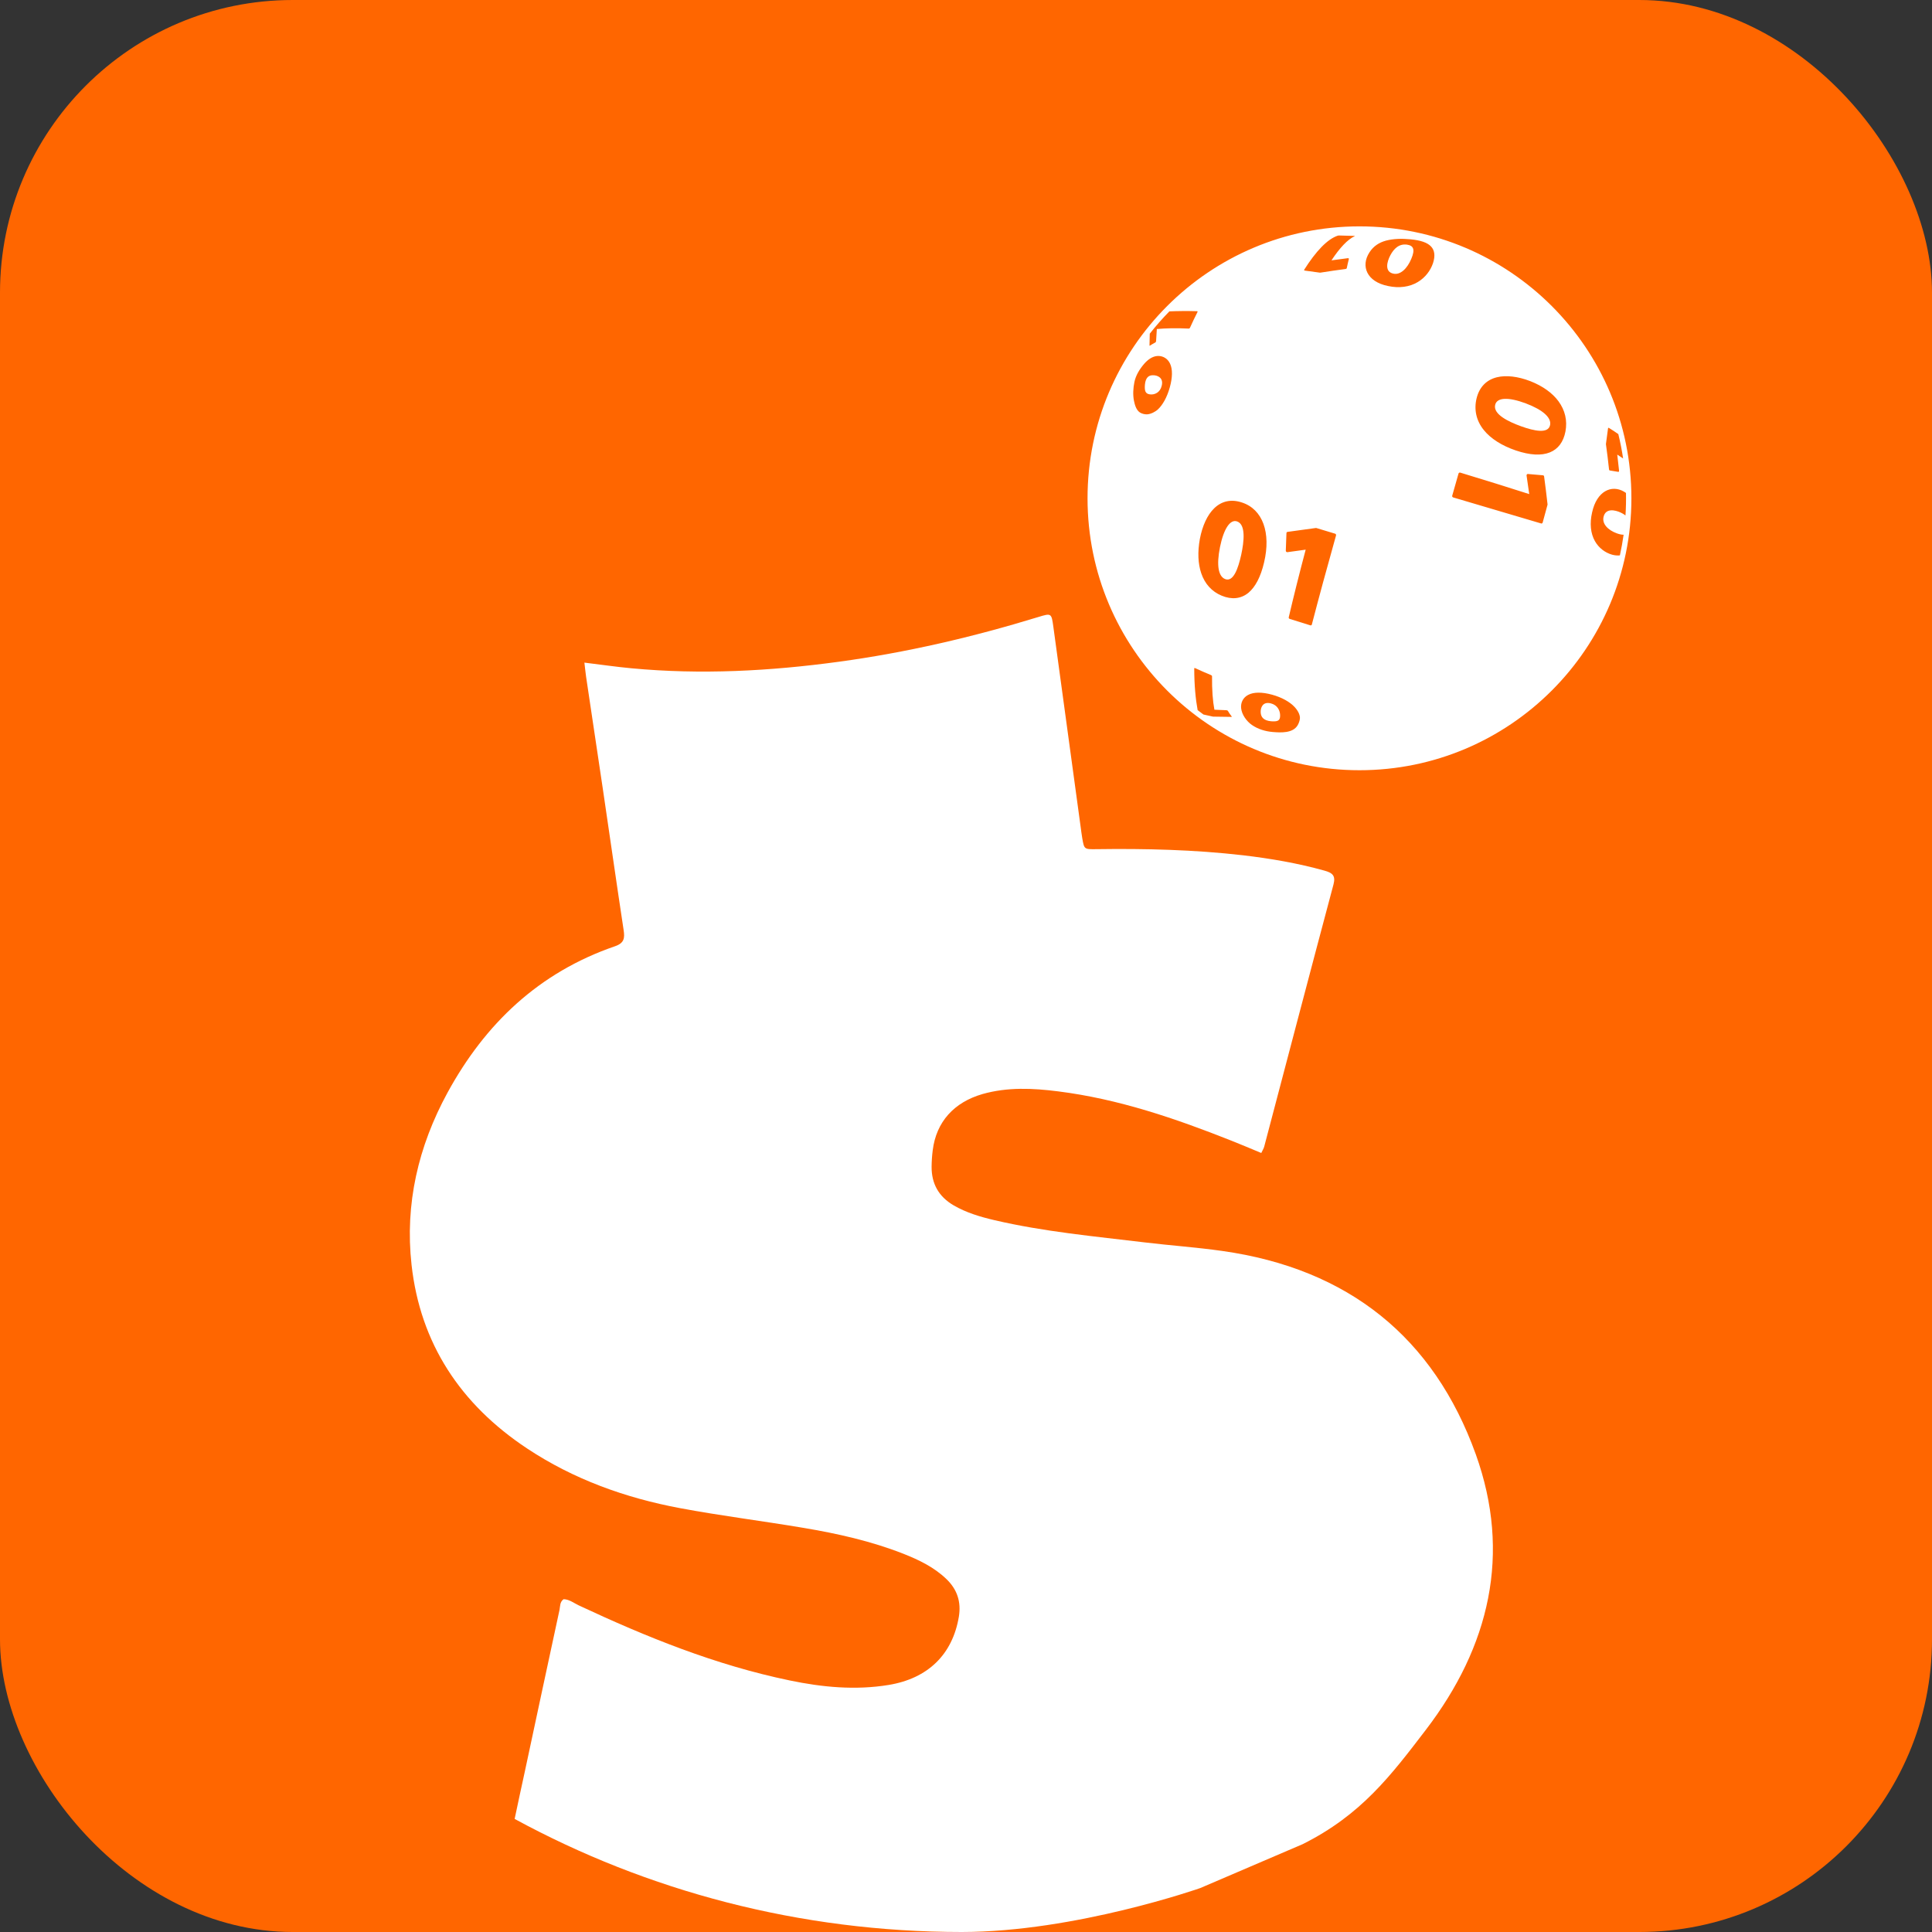 <svg width="66" height="66" viewBox="0 0 66 66" fill="none" xmlns="http://www.w3.org/2000/svg">
<rect x="0" y="0" width="66" height="66" fill="#333333" stroke="none"/>
<g clip-path="url(#clip0_11578_106)">
<rect width="66" height="66" rx="10" fill="#FF6600"/>
<path d="M39.403 12.819C39.255 12.812 39.136 12.881 39.112 13.141C39.097 13.343 39.119 13.45 39.28 13.472C39.45 13.495 39.633 13.404 39.686 13.179C39.756 12.904 39.543 12.822 39.403 12.819Z" fill="white"/>
<path d="M47.599 9.348C47.838 9.402 48.074 9.174 48.212 8.842C48.35 8.516 48.285 8.39 48.065 8.357C47.793 8.32 47.614 8.496 47.495 8.723C47.381 8.937 47.291 9.284 47.599 9.348Z" fill="white"/>
<path d="M40.897 10.631C40.911 10.631 40.915 10.646 40.906 10.664C40.819 10.834 40.735 11.011 40.654 11.191C40.645 11.211 40.629 11.225 40.615 11.225C40.174 11.204 39.812 11.213 39.519 11.24C39.511 11.375 39.503 11.511 39.494 11.649C39.494 11.659 39.491 11.669 39.487 11.678C39.482 11.688 39.476 11.695 39.472 11.697C39.402 11.734 39.337 11.772 39.279 11.81C39.272 11.815 39.268 11.808 39.269 11.793C39.272 11.661 39.275 11.53 39.278 11.399C39.485 11.136 39.708 10.881 39.948 10.637C40.228 10.625 40.542 10.621 40.897 10.631ZM40.989 18.411C41.076 17.959 41.243 17.594 41.476 17.367C41.73 17.117 42.059 17.043 42.426 17.166C43.137 17.396 43.424 18.201 43.182 19.217C43.068 19.705 42.883 20.056 42.647 20.251C42.393 20.459 42.077 20.49 41.736 20.35C41.397 20.21 41.159 19.946 41.036 19.583C40.926 19.259 40.907 18.859 40.989 18.411ZM44.406 24.558C44.396 24.631 44.367 24.712 44.33 24.775C44.166 25.054 43.752 25.029 43.477 25.006C43.226 24.985 42.971 24.909 42.763 24.763C42.585 24.639 42.419 24.411 42.398 24.186C42.382 24 42.467 23.828 42.639 23.739C42.823 23.64 43.109 23.637 43.453 23.731C43.798 23.825 44.066 23.982 44.223 24.15C44.364 24.3 44.42 24.453 44.406 24.558ZM44.059 21.143C44.035 21.135 44.02 21.112 44.025 21.09C44.19 20.383 44.386 19.6 44.604 18.777C44.393 18.806 44.185 18.835 43.979 18.863C43.966 18.865 43.952 18.86 43.941 18.85C43.93 18.84 43.925 18.827 43.925 18.812C43.931 18.614 43.938 18.414 43.947 18.212C43.948 18.19 43.963 18.172 43.984 18.17C44.301 18.127 44.623 18.083 44.951 18.037C44.959 18.036 44.965 18.037 44.972 18.039C45.182 18.104 45.394 18.167 45.607 18.231C45.633 18.238 45.648 18.266 45.641 18.291C45.333 19.386 45.05 20.429 44.814 21.337C44.81 21.358 44.785 21.369 44.761 21.362C44.525 21.291 44.291 21.218 44.059 21.143ZM46.037 8.821C46.048 8.819 46.06 8.821 46.069 8.825C46.078 8.83 46.082 8.836 46.08 8.843C46.055 8.942 46.03 9.049 46.007 9.163C46.004 9.175 45.988 9.186 45.969 9.189C45.68 9.227 45.392 9.268 45.105 9.314C45.099 9.315 45.093 9.315 45.087 9.314C44.913 9.289 44.743 9.265 44.574 9.244C44.554 9.241 44.545 9.227 44.554 9.213C44.952 8.585 45.346 8.164 45.708 8.048C45.717 8.046 45.737 8.044 45.755 8.045C45.92 8.048 46.091 8.053 46.263 8.059C46.281 8.06 46.29 8.062 46.282 8.066C46.037 8.178 45.766 8.468 45.485 8.894C45.669 8.868 45.854 8.843 46.037 8.821ZM40.797 22.836C40.796 22.821 40.811 22.816 40.828 22.825C41.004 22.907 41.185 22.985 41.371 23.062C41.391 23.07 41.406 23.087 41.405 23.102C41.401 23.569 41.429 23.949 41.486 24.245C41.62 24.251 41.756 24.256 41.895 24.262C41.904 24.262 41.915 24.265 41.925 24.269C41.935 24.274 41.943 24.279 41.945 24.284C41.988 24.356 42.033 24.421 42.079 24.479C42.085 24.485 42.078 24.49 42.064 24.49C41.855 24.486 41.648 24.483 41.443 24.481C41.44 24.481 41.435 24.48 41.43 24.479C41.323 24.458 41.217 24.433 41.112 24.409C41.045 24.36 40.979 24.309 40.913 24.259C40.844 23.883 40.798 23.415 40.797 22.836ZM39.558 13.984C39.468 14.069 39.316 14.145 39.193 14.154C39.112 14.16 39.008 14.134 38.941 14.091C38.814 14.007 38.767 13.831 38.738 13.691C38.697 13.489 38.711 13.257 38.752 13.055C38.8 12.822 38.929 12.613 39.082 12.434C39.199 12.298 39.366 12.164 39.557 12.16C39.734 12.157 39.892 12.251 39.972 12.425C40.06 12.613 40.056 12.898 39.961 13.236C39.867 13.575 39.716 13.836 39.558 13.984ZM55.448 15.662C55.386 15.619 55.32 15.575 55.248 15.53C55.271 15.712 55.291 15.894 55.309 16.074C55.31 16.087 55.309 16.099 55.304 16.107C55.3 16.116 55.293 16.121 55.287 16.12C55.195 16.104 55.097 16.088 54.991 16.072C54.979 16.07 54.97 16.055 54.967 16.036C54.937 15.751 54.902 15.465 54.862 15.18C54.862 15.173 54.862 15.167 54.862 15.162C54.888 14.985 54.911 14.811 54.932 14.639C54.935 14.619 54.947 14.608 54.961 14.617C55.078 14.689 55.184 14.759 55.284 14.829C55.352 15.105 55.406 15.383 55.448 15.662ZM55.072 18.949C54.835 18.882 54.617 18.721 54.484 18.484C54.337 18.224 54.301 17.878 54.389 17.503C54.547 16.779 55.052 16.545 55.479 16.796C55.503 16.81 55.525 16.825 55.546 16.84C55.551 17.096 55.546 17.352 55.529 17.608C55.481 17.57 55.427 17.538 55.368 17.511C55.172 17.418 54.849 17.352 54.78 17.657C54.723 17.894 54.929 18.111 55.237 18.221C55.329 18.254 55.403 18.268 55.465 18.267C55.432 18.503 55.389 18.738 55.338 18.972C55.259 18.982 55.171 18.975 55.072 18.949ZM51.782 15.388C51.313 15.229 50.925 14.986 50.688 14.69C50.431 14.372 50.348 13.992 50.443 13.605C50.538 13.22 50.782 12.975 51.136 12.888C51.452 12.811 51.851 12.857 52.276 13.02C52.705 13.188 53.032 13.426 53.239 13.706C53.466 14.015 53.548 14.368 53.478 14.741C53.341 15.453 52.755 15.718 51.782 15.388ZM52.865 17.245C52.811 17.446 52.756 17.648 52.7 17.85C52.692 17.875 52.67 17.889 52.651 17.883C51.756 17.616 50.728 17.312 49.643 16.993C49.618 16.986 49.603 16.958 49.61 16.933C49.684 16.681 49.755 16.429 49.825 16.178C49.832 16.152 49.859 16.138 49.884 16.145C50.717 16.398 51.515 16.646 52.241 16.879C52.213 16.668 52.182 16.457 52.15 16.246C52.148 16.232 52.153 16.217 52.16 16.207C52.168 16.197 52.181 16.191 52.194 16.192C52.371 16.207 52.543 16.223 52.712 16.237C52.73 16.239 52.746 16.255 52.749 16.276C52.792 16.594 52.831 16.911 52.866 17.225C52.867 17.232 52.866 17.238 52.865 17.245ZM46.782 8.622C46.924 8.401 47.12 8.283 47.348 8.22C47.594 8.156 47.877 8.145 48.196 8.176C48.516 8.209 48.756 8.279 48.889 8.423C49.007 8.55 49.036 8.737 48.954 8.989C48.868 9.245 48.687 9.484 48.434 9.635C48.156 9.803 47.797 9.853 47.418 9.771C46.688 9.624 46.479 9.09 46.782 8.622ZM55.731 17.023C55.731 11.893 51.572 7.733 46.442 7.733C41.311 7.733 37.152 11.893 37.152 17.023C37.152 22.153 41.311 26.312 46.442 26.312C51.572 26.312 55.731 22.153 55.731 17.023Z" fill="white"/>
<path d="M41.85 19.781C42.137 19.897 42.301 19.407 42.402 18.95C42.499 18.501 42.565 17.919 42.261 17.813C42.026 17.729 41.805 18.061 41.677 18.687C41.552 19.314 41.621 19.687 41.85 19.781Z" fill="white"/>
<path d="M52.126 13.781C51.526 13.557 51.136 13.574 51.077 13.832C51.001 14.153 51.534 14.408 51.967 14.564C52.4 14.719 52.893 14.832 52.954 14.517C53 14.272 52.72 14.006 52.126 13.781Z" fill="white"/>
<path d="M43.067 24.337C43.074 24.493 43.162 24.617 43.426 24.64C43.632 24.653 43.727 24.631 43.731 24.458C43.737 24.275 43.636 24.08 43.408 24.027C43.128 23.958 43.058 24.189 43.067 24.337Z" fill="white"/>
<path d="M41 64.5C41 64.5 36.732 65.999 32.855 66C27.314 65.999 22.104 64.597 17.581 62.137C17.696 61.595 17.811 61.053 17.93 60.513C18.321 58.672 18.719 56.833 19.114 54.995C19.139 54.868 19.122 54.725 19.253 54.631C19.449 54.636 19.6 54.761 19.771 54.842C22.085 55.925 24.449 56.882 26.975 57.406C28.094 57.639 29.219 57.747 30.359 57.56C31.697 57.339 32.539 56.524 32.756 55.229C32.839 54.724 32.702 54.3 32.331 53.943C31.91 53.537 31.391 53.288 30.854 53.076C29.759 52.647 28.612 52.39 27.452 52.195C26.047 51.958 24.635 51.783 23.234 51.521C21.364 51.171 19.596 50.536 18.008 49.483C15.727 47.972 14.357 45.889 14.059 43.207C13.828 41.134 14.287 39.161 15.289 37.324C16.569 34.98 18.399 33.224 21.007 32.326C21.329 32.217 21.345 32.043 21.304 31.772C21.058 30.152 20.828 28.53 20.588 26.911C20.401 25.647 20.209 24.381 20.021 23.113C20.003 22.985 19.99 22.854 19.964 22.636C20.543 22.706 21.054 22.782 21.568 22.829C23.941 23.053 26.3 22.927 28.657 22.606C30.969 22.292 33.234 21.763 35.461 21.081C35.919 20.941 35.919 20.941 35.985 21.418C36.296 23.693 36.607 25.968 36.916 28.244C36.934 28.375 36.95 28.507 36.972 28.637C37.038 29.014 37.038 29.014 37.45 29.009C39.127 28.985 40.799 29.026 42.468 29.218C43.404 29.329 44.334 29.487 45.242 29.741C45.505 29.814 45.636 29.902 45.555 30.21C44.758 33.195 43.976 36.181 43.188 39.168C43.171 39.237 43.126 39.299 43.087 39.388C42.735 39.241 42.402 39.1 42.063 38.966C40.148 38.206 38.206 37.541 36.142 37.282C35.283 37.173 34.419 37.132 33.565 37.374C32.594 37.654 31.983 38.322 31.863 39.297C31.839 39.484 31.827 39.67 31.825 39.858C31.822 40.433 32.063 40.874 32.573 41.174C33.006 41.427 33.485 41.569 33.973 41.683C35.665 42.078 37.392 42.236 39.112 42.443C39.989 42.549 40.873 42.609 41.75 42.734C46.071 43.342 48.983 45.7 50.415 49.681C51.635 53.082 50.89 56.245 48.704 59.1C47.511 60.66 46.5 62 44.5 63L41 64.5Z" fill="white"/>
</g>
<defs>
<clipPath id="clip0_11578_106">
<rect width="66" height="66" fill="white"/>
</clipPath>
</defs>
</svg>
